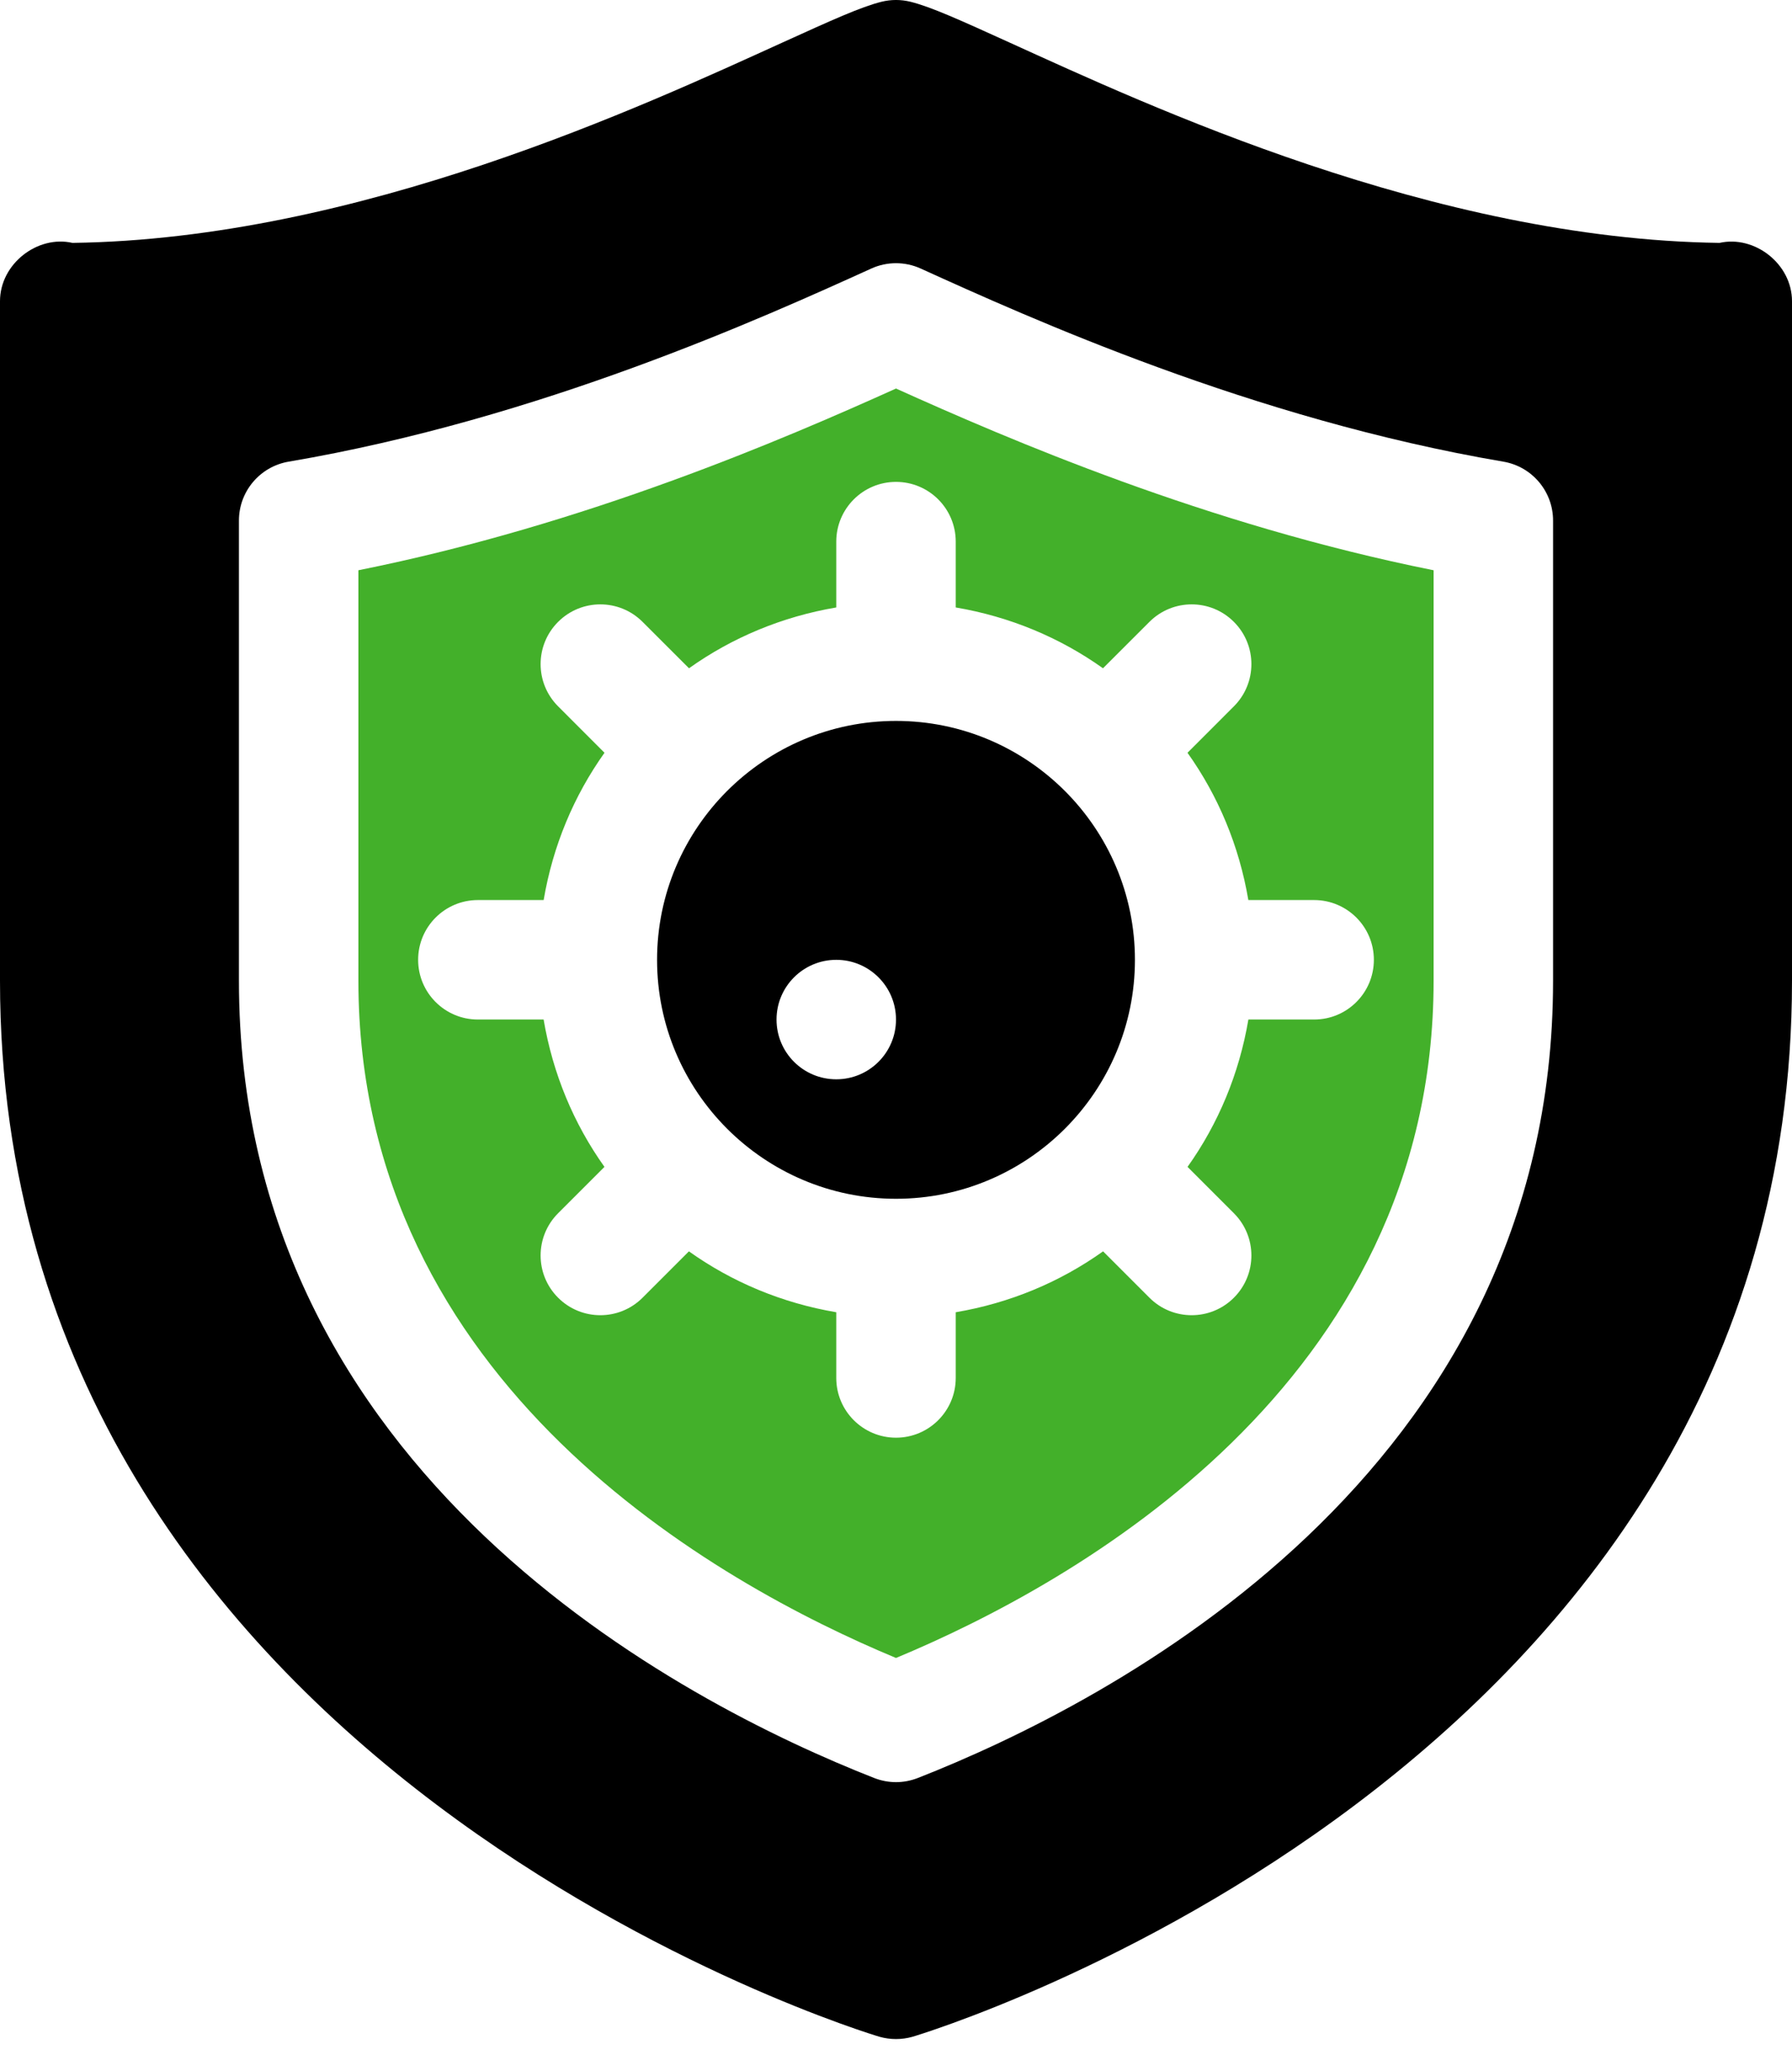 <?xml version="1.0" encoding="UTF-8"?>
<svg width="45px" height="52px" viewBox="0 0 45 52" version="1.1" xmlns="http://www.w3.org/2000/svg" xmlns:xlink="http://www.w3.org/1999/xlink">
    <title>10257EB3-0241-47F1-97C8-4B1266EA411E</title>
    <g id="Page-1" stroke="none" stroke-width="1" fill="none" fill-rule="evenodd">
        <g id="Instacart-Clone" transform="translate(-1159, -2239)" fill-rule="nonzero">
            <g id="2779883" transform="translate(1159, 2239)">
                <path d="M45,7.563 C45,6.626 44.06,5.901 43.181,6.099 C36,6.003 28.819,2.643 25.342,1.064 C24.122,0.51 23.385,0.174 22.863,0.044 C22.623,-0.015 22.377,-0.015 22.137,0.044 C21.615,0.174 20.878,0.51 19.658,1.064 C16.181,2.643 9,6.003 1.819,6.099 C0.94,5.899 -2.84217099e-15,6.626 -2.84217099e-15,7.563 L-2.84217099e-15,24.626 C-2.84217099e-15,44.501 21.867,51.08 22.088,51.143 C22.223,51.181 22.361,51.2 22.5,51.2 C22.639,51.2 22.777,51.181 22.912,51.143 C23.133,51.08 45,44.501 45,24.626 L45,7.563 Z M39,24.626 C39,37.041 27.845,42.761 23.048,44.645 C22.872,44.713 22.686,44.749 22.5,44.749 C22.314,44.749 22.128,44.713 21.952,44.645 C17.155,42.761 6,37.04 6,24.626 L6,13.071 C6,12.34 6.527,11.715 7.248,11.592 C13.554,10.521 19.178,7.969 21.88,6.743 C22.273,6.564 22.727,6.564 23.12,6.743 C25.822,7.969 31.446,10.521 37.752,11.592 C38.473,11.715 39,12.34 39,13.071 L39,24.626 L39,24.626 Z" id="Shape" fill="#000000"></path>
                <path d="M16.5,24.102 C16.5,27.409 19.189,30.098 22.495,30.101 C22.497,30.101 22.498,30.1 22.5,30.1 C22.502,30.1 22.503,30.101 22.505,30.101 C25.812,30.098 28.5,27.409 28.5,24.102 C28.5,20.792 25.809,18.102 22.5,18.102 C19.191,18.102 16.5,20.792 16.5,24.102 Z M21,27.101 C20.171,27.101 19.5,26.43 19.5,25.601 C19.5,24.773 20.171,24.101 21,24.101 C21.828,24.101 22.5,24.773 22.5,25.601 C22.5,26.43 21.828,27.101 21,27.101 Z" id="Shape" fill="#000000"></path>
                <path d="M9,14.319 L9,24.626 C9,34.76 18.034,39.772 22.5,41.631 C26.966,39.772 36,34.76 36,24.626 L36,14.319 C30.287,13.175 25.301,11.019 22.5,9.756 C19.699,11.019 14.713,13.175 9,14.319 Z M24,13.6 L24,15.253 C25.362,15.484 26.616,16.01 27.698,16.78 L28.864,15.615 C29.45,15.029 30.4,15.029 30.985,15.615 C31.571,16.201 31.571,17.15 30.985,17.736 L29.82,18.902 C30.591,19.984 31.117,21.238 31.348,22.6 L33,22.6 C33.828,22.6 34.5,23.272 34.5,24.1 C34.5,24.929 33.828,25.6 33,25.6 L31.349,25.6 C31.118,26.962 30.592,28.218 29.821,29.3 L30.985,30.464 C31.571,31.05 31.571,32 30.985,32.585 C30.4,33.171 29.45,33.171 28.864,32.585 L27.7,31.421 C26.618,32.192 25.363,32.719 24,32.95 L24,34.6 C24,35.428 23.328,36.1 22.5,36.1 C21.672,36.1 21,35.428 21,34.6 L21,32.95 C19.638,32.719 18.382,32.192 17.3,31.421 L16.136,32.585 C15.55,33.171 14.601,33.171 14.015,32.585 C13.429,32 13.429,31.05 14.015,30.464 L15.179,29.3 C14.408,28.218 13.882,26.962 13.651,25.6 L12,25.6 C11.172,25.6 10.5,24.929 10.5,24.1 C10.5,23.272 11.172,22.6 12,22.6 L13.652,22.6 C13.883,21.238 14.41,19.984 15.18,18.902 L14.015,17.736 C13.429,17.15 13.429,16.201 14.015,15.615 C14.601,15.029 15.55,15.029 16.136,15.615 L17.302,16.78 C18.384,16.01 19.638,15.484 21,15.253 L21,13.6 C21,12.772 21.672,12.1 22.5,12.1 C23.329,12.1 24,12.772 24,13.6 Z" id="Shape" fill="#43B02A"></path>
            </g>
        </g>
    </g>
</svg>